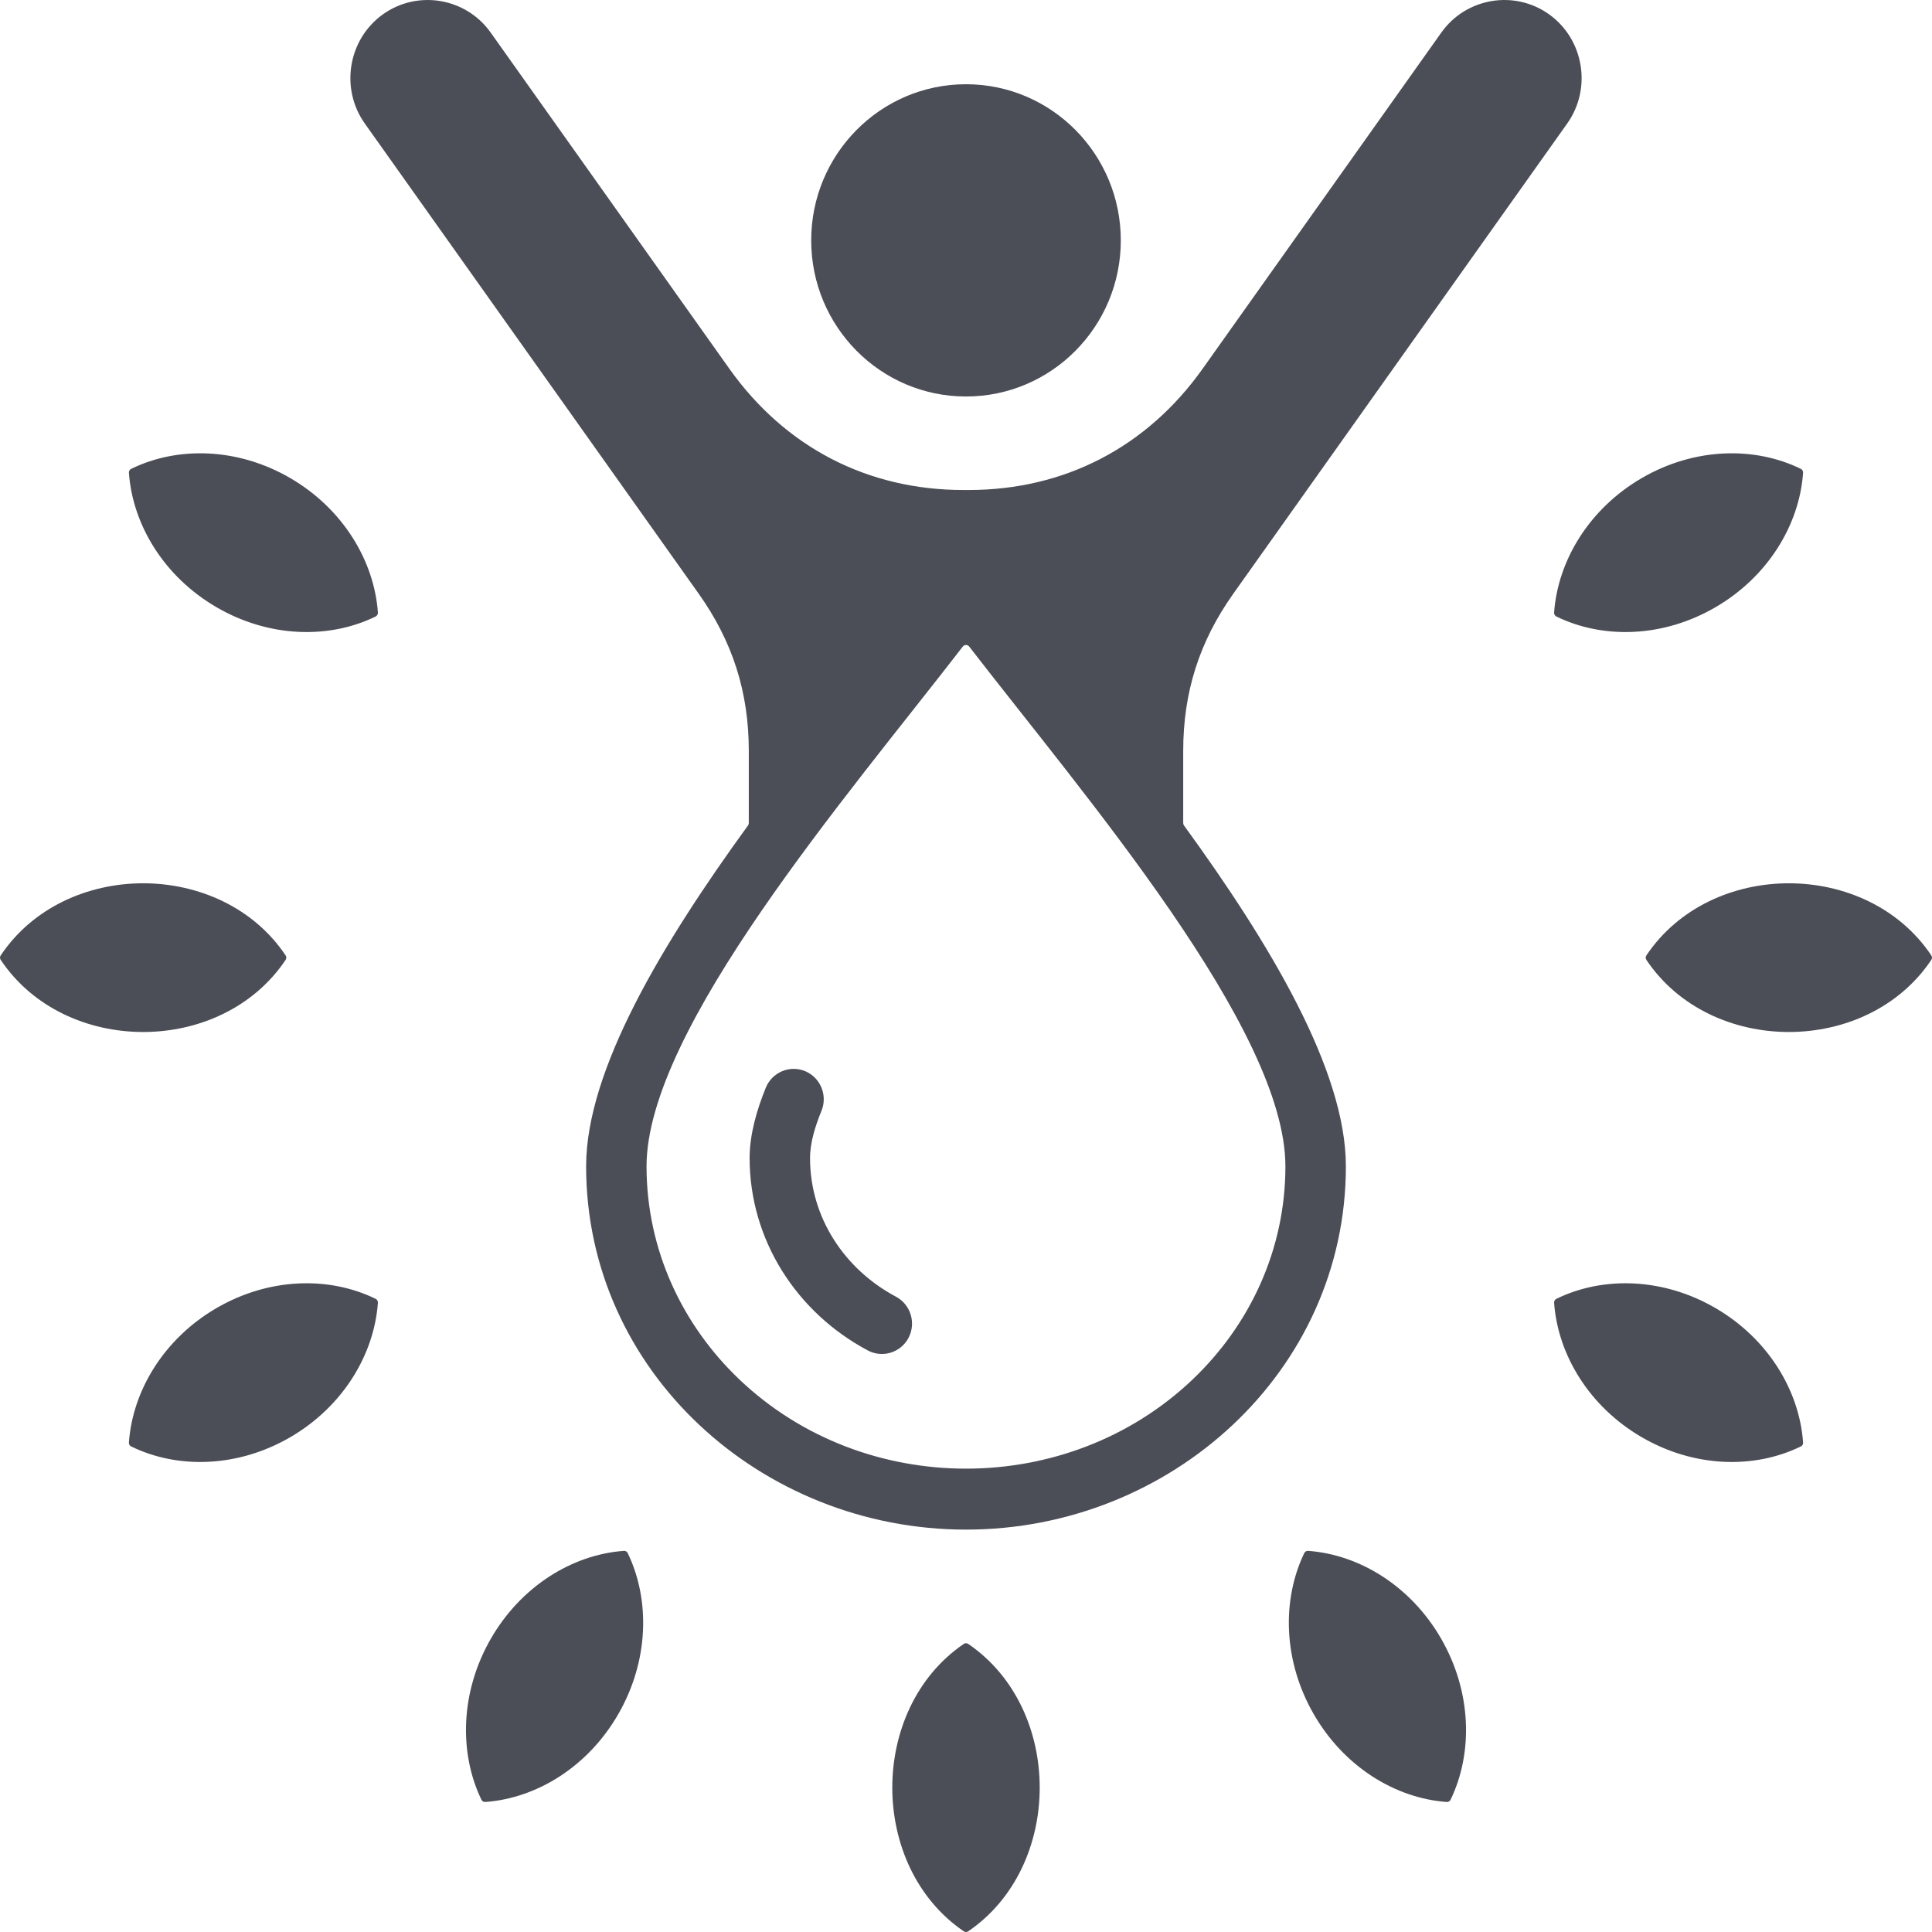<svg xmlns="http://www.w3.org/2000/svg" fill="none" viewBox="0 0 40 40" height="40" width="40">
<path fill="#4C4E57" d="M20.047 34.036C22.019 35.381 22.019 38.64 20.047 39.985C20.018 40.005 19.982 40.005 19.953 39.985C17.981 38.64 17.981 35.381 19.953 34.036C19.982 34.016 20.018 34.016 20.047 34.036ZM16.795 4.977C16.795 6.762 18.23 8.209 20 8.209C21.77 8.209 23.205 6.762 23.205 4.977C23.205 3.192 21.77 1.744 20 1.744C18.23 1.744 16.795 3.192 16.795 4.977ZM24.497 17.04C24.497 17.058 24.502 17.075 24.513 17.09C26.289 19.534 27.865 22.156 27.865 24.147C27.865 28.395 24.239 31.669 20 31.669C15.761 31.669 12.135 28.395 12.135 24.147C12.135 22.156 13.711 19.534 15.487 17.09C15.498 17.075 15.503 17.059 15.503 17.04V15.55C15.503 14.33 15.169 13.283 14.465 12.291L7.552 2.556C7.039 1.833 7.206 0.818 7.922 0.301C8.639 -0.217 9.645 -0.049 10.158 0.673L15.099 7.632C16.255 9.26 17.962 10.145 19.947 10.145H20.053C22.038 10.145 23.745 9.26 24.901 7.632L29.842 0.673C30.355 -0.049 31.361 -0.217 32.078 0.301C32.794 0.818 32.961 1.833 32.448 2.556L25.535 12.291C24.831 13.282 24.497 14.33 24.497 15.55V17.04ZM18.549 26.846C17.486 26.28 16.771 25.208 16.771 23.976C16.771 23.657 16.88 23.311 17.008 22.998C17.139 22.677 16.987 22.309 16.669 22.177C16.35 22.045 15.986 22.199 15.855 22.52C15.665 22.985 15.52 23.496 15.52 23.976C15.52 25.675 16.497 27.178 17.968 27.96C18.273 28.122 18.65 28.004 18.811 27.697C18.971 27.389 18.854 27.008 18.549 26.846ZM24.38 16.906L24.459 17.015C24.432 16.979 24.406 16.943 24.38 16.906ZM15.309 28.561C17.895 31.022 22.105 31.022 24.691 28.561C25.879 27.43 26.613 25.87 26.613 24.147C26.613 21.304 22.448 16.471 20.066 13.386C20.049 13.365 20.026 13.354 20 13.354C19.973 13.354 19.951 13.365 19.934 13.386C17.552 16.471 13.386 21.304 13.386 24.147C13.386 25.87 14.121 27.43 15.309 28.561ZM32.176 12.682C32.174 12.717 32.192 12.748 32.223 12.764C33.189 13.236 34.435 13.203 35.519 12.571C36.602 11.94 37.254 10.869 37.331 9.789C37.334 9.754 37.316 9.723 37.284 9.707C36.319 9.235 35.073 9.268 33.989 9.899C32.905 10.531 32.254 11.602 32.176 12.682ZM34.087 19.78C35.421 17.79 38.652 17.79 39.985 19.78C40.005 19.809 40.005 19.845 39.985 19.874C38.652 21.864 35.421 21.864 34.087 19.874C34.068 19.845 34.068 19.809 34.087 19.78ZM32.223 26.891C32.192 26.906 32.174 26.938 32.176 26.973C32.254 28.052 32.905 29.124 33.989 29.755C35.073 30.386 36.319 30.419 37.284 29.947C37.316 29.932 37.334 29.9 37.331 29.865C37.254 28.786 36.602 27.714 35.519 27.083C34.435 26.452 33.189 26.418 32.223 26.891ZM27.084 32.109C28.154 32.187 29.217 32.844 29.843 33.937C30.468 35.03 30.502 36.287 30.033 37.261C30.018 37.292 29.987 37.31 29.952 37.308C28.882 37.23 27.819 36.573 27.194 35.48C26.568 34.386 26.535 33.13 27.003 32.156C27.018 32.124 27.049 32.106 27.084 32.109ZM7.777 12.764C7.808 12.748 7.826 12.717 7.824 12.682C7.746 11.602 7.095 10.531 6.011 9.899C4.927 9.268 3.681 9.235 2.716 9.707C2.684 9.723 2.666 9.754 2.669 9.789C2.746 10.869 3.398 11.94 4.481 12.571C5.565 13.203 6.811 13.236 7.777 12.764ZM5.913 19.874C4.579 21.864 1.348 21.864 0.015 19.874C-0.005 19.845 -0.005 19.809 0.015 19.78C1.348 17.79 4.579 17.79 5.913 19.78C5.932 19.809 5.932 19.845 5.913 19.874ZM7.824 26.973C7.826 26.938 7.808 26.906 7.777 26.891C6.811 26.418 5.565 26.452 4.481 27.083C3.398 27.714 2.746 28.786 2.669 29.865C2.666 29.9 2.684 29.932 2.716 29.947C3.681 30.419 4.927 30.386 6.011 29.755C7.095 29.124 7.746 28.052 7.824 26.973ZM12.997 32.156C13.465 33.13 13.432 34.386 12.806 35.48C12.181 36.573 11.118 37.23 10.048 37.308C10.013 37.31 9.982 37.292 9.967 37.261C9.498 36.287 9.532 35.03 10.157 33.937C10.783 32.844 11.845 32.187 12.916 32.109C12.951 32.106 12.982 32.124 12.997 32.156Z" clip-rule="evenodd" fill-rule="evenodd"></path>
</svg>

